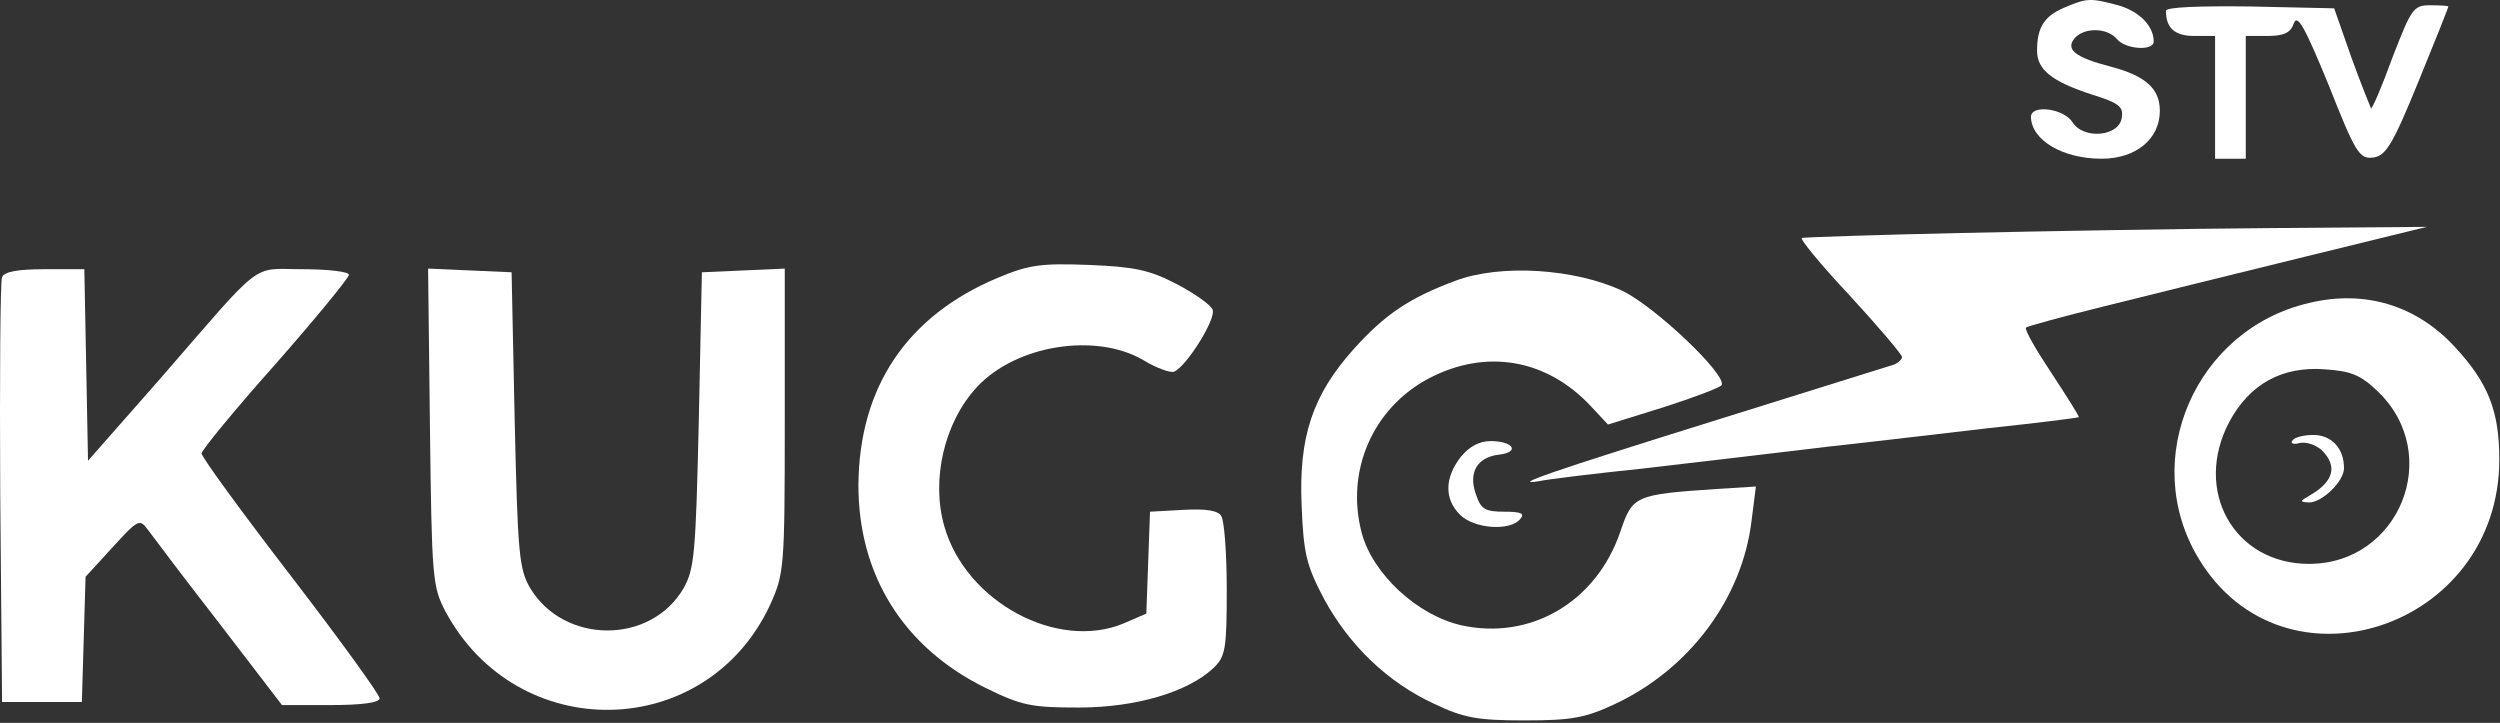 <?xml version="1.0" encoding="UTF-8"?> <svg xmlns="http://www.w3.org/2000/svg" width="543" height="157" viewBox="0 0 543 157" fill="none"><rect x="0" y="0" width="543" height="157" fill="#333333" stroke="none"/><path d="M448.317 1.674C443.917 3.541 442.451 6.074 442.451 11.007C442.451 15.14 445.651 17.674 454.184 20.474C460.184 22.34 461.251 23.14 460.851 25.541C460.317 29.674 452.584 30.34 450.184 26.607C448.317 23.541 441.117 22.607 441.117 25.407C441.251 30.474 448.051 34.474 456.451 34.474C463.917 34.474 469.117 30.207 469.117 24.074C469.117 19.274 466.051 16.474 458.451 14.474C450.717 12.474 448.584 10.741 450.584 8.341C452.584 5.941 457.651 5.941 459.784 8.474C461.651 10.741 467.784 11.14 467.784 9.007C467.784 5.674 464.717 2.474 460.051 1.141C453.917 -0.46 453.384 -0.46 448.317 1.674Z" fill="white"></path><path d="M470.449 2.341C470.449 6.074 472.316 7.807 476.583 7.807H481.116V21.14V34.474H484.449H487.783V21.14V7.807H492.449C496.049 7.807 497.516 7.141 498.183 5.141C498.983 2.874 500.583 5.807 505.783 18.474C511.649 33.274 512.449 34.607 515.516 34.207C518.183 33.807 519.649 31.541 525.249 17.807C528.849 9.007 531.783 1.674 531.783 1.407C531.783 1.274 530.049 1.141 527.916 1.141C524.183 1.141 523.783 1.807 519.649 12.474C517.383 18.741 515.249 23.674 514.983 23.541C514.849 23.274 512.849 18.34 510.716 12.474L506.983 1.807L488.716 1.407C477.783 1.274 470.449 1.54 470.449 2.341Z" fill="white"></path><path d="M425.785 50.607C407.519 51.007 391.919 51.541 391.385 51.674C390.719 51.674 395.385 57.407 401.652 64.074C407.919 70.874 413.119 77.007 413.119 77.541C413.119 78.074 412.319 78.741 411.519 79.141C410.585 79.407 393.252 84.874 373.119 91.141C336.719 102.474 327.519 105.674 334.452 104.474C336.319 104.074 346.185 102.874 356.452 101.807C366.719 100.607 384.985 98.474 397.119 97.007C409.252 95.674 424.852 93.807 431.785 93.007C442.985 91.807 450.452 90.874 451.519 90.607C451.652 90.474 448.985 86.207 445.652 81.141C442.185 75.941 439.652 71.541 440.052 71.141C440.319 70.874 448.052 68.741 457.252 66.474C466.319 64.207 485.785 59.407 500.452 55.807L527.119 49.274L493.119 49.541C474.452 49.674 444.185 50.207 425.785 50.607Z" fill="white"></path><path d="M216.716 60.341C196.983 68.607 186.583 84.074 186.449 105.407C186.449 124.874 196.183 140.607 214.049 149.407C221.916 153.274 224.049 153.674 234.316 153.674C246.716 153.674 257.916 150.341 263.516 145.141C266.183 142.607 266.449 141.007 266.449 128.074C266.449 120.207 265.916 113.007 265.249 112.074C264.583 110.874 261.916 110.474 256.983 110.741L249.783 111.141L249.383 122.207L248.983 133.274L244.049 135.407C229.649 141.407 209.783 130.741 205.116 114.341C202.183 104.207 205.116 91.674 212.183 84.074C220.716 74.874 238.049 72.207 248.316 78.207C251.116 79.941 254.183 81.007 254.983 80.741C257.649 79.674 264.183 69.274 263.383 67.274C262.983 66.207 259.383 63.674 255.516 61.674C249.649 58.607 246.316 57.941 236.449 57.541C226.049 57.141 223.383 57.541 216.716 60.341Z" fill="white"></path><path d="M0.45 60.207C0.05 61.007 -0.083 82.207 0.05 107.14L0.45 152.474H9.117H17.783L18.183 138.874L18.583 125.274L24.45 118.874C30.05 112.74 30.317 112.607 32.183 115.14C33.25 116.607 40.183 125.807 47.65 135.407L61.25 153.14H71.783C78.717 153.14 82.45 152.607 82.45 151.674C82.45 150.874 73.783 138.874 63.117 125.007C52.45 111.14 43.783 99.274 43.783 98.474C43.783 97.807 50.983 89.007 59.783 79.14C68.583 69.14 75.783 60.34 75.783 59.674C75.783 59.007 71.25 58.474 65.783 58.474C54.317 58.474 57.65 55.94 34.717 82.34L19.117 100.074L18.717 79.274L18.317 58.474H9.65C3.917 58.474 0.85 59.007 0.45 60.207Z" fill="white"></path><path d="M93.384 92.74C93.784 125.407 93.918 127.407 96.718 132.74C112.318 161.94 153.384 161.14 167.251 131.407C170.318 124.607 170.451 123.54 170.451 91.407V58.34L161.518 58.74L152.451 59.14L151.784 91.14C151.118 120.207 150.851 123.54 148.451 127.807C141.251 140.074 122.451 139.94 115.118 127.674C112.718 123.54 112.451 120.074 111.784 91.14L111.118 59.14L102.051 58.74L92.984 58.34L93.384 92.74Z" fill="white"></path><path d="M316.05 61.007C306.05 64.74 300.717 68.341 293.917 75.941C285.117 85.807 282.05 94.874 282.717 109.807C283.117 120.34 283.783 122.874 287.65 130.207C293.117 140.207 301.383 148.207 311.517 152.874C317.917 155.94 320.983 156.474 331.117 156.474C341.383 156.474 344.317 155.94 350.85 152.874C366.983 145.274 378.45 129.94 380.45 113.007L381.383 105.674L372.85 106.207C354.983 107.407 354.583 107.674 351.917 115.54C346.717 130.74 332.45 139.14 317.383 135.807C307.917 133.674 298.183 124.74 295.783 115.807C292.183 102.34 298.183 88.607 310.317 82.207C322.717 75.674 335.917 77.941 345.517 88.207L349.25 92.207L361.25 88.474C367.917 86.341 373.517 84.207 373.917 83.674C375.25 81.54 359.383 66.474 352.317 63.141C342.05 58.34 325.917 57.274 316.05 61.007Z" fill="white"></path><path d="M501.516 65.807C476.849 71.54 464.583 99.807 477.516 121.274C495.916 151.94 542.849 136.607 542.849 99.807C542.849 89.274 540.449 83.14 533.116 75.274C524.849 66.34 513.649 62.874 501.516 65.807ZM516.583 85.14C530.716 98.874 521.116 122.474 501.516 122.474C485.249 122.474 476.316 106.607 484.183 91.674C488.583 83.407 495.649 79.54 504.849 80.207C510.716 80.607 512.716 81.407 516.583 85.14Z" fill="white"></path><path d="M497.917 95.674C497.384 96.34 498.184 96.607 499.517 96.207C500.984 95.94 502.984 96.607 504.317 97.807C507.784 101.274 506.85 104.607 501.784 107.54C499.517 108.874 499.384 109.007 501.517 109.14C504.317 109.14 509.117 104.607 509.117 101.674C509.117 97.407 506.45 94.474 502.45 94.474C500.317 94.474 498.317 95.007 497.917 95.674Z" fill="white"></path><path d="M317.25 99.274C313.783 103.807 313.65 108.34 317.116 111.807C320.183 114.874 328.05 115.407 330.183 112.74C331.25 111.54 330.45 111.14 326.716 111.14C322.583 111.14 321.65 110.607 320.583 107.407C318.85 102.607 320.85 99.274 325.65 98.74C330.183 98.207 328.716 95.807 323.783 95.807C321.25 95.807 319.116 97.007 317.25 99.274Z" fill="white"></path></svg> 